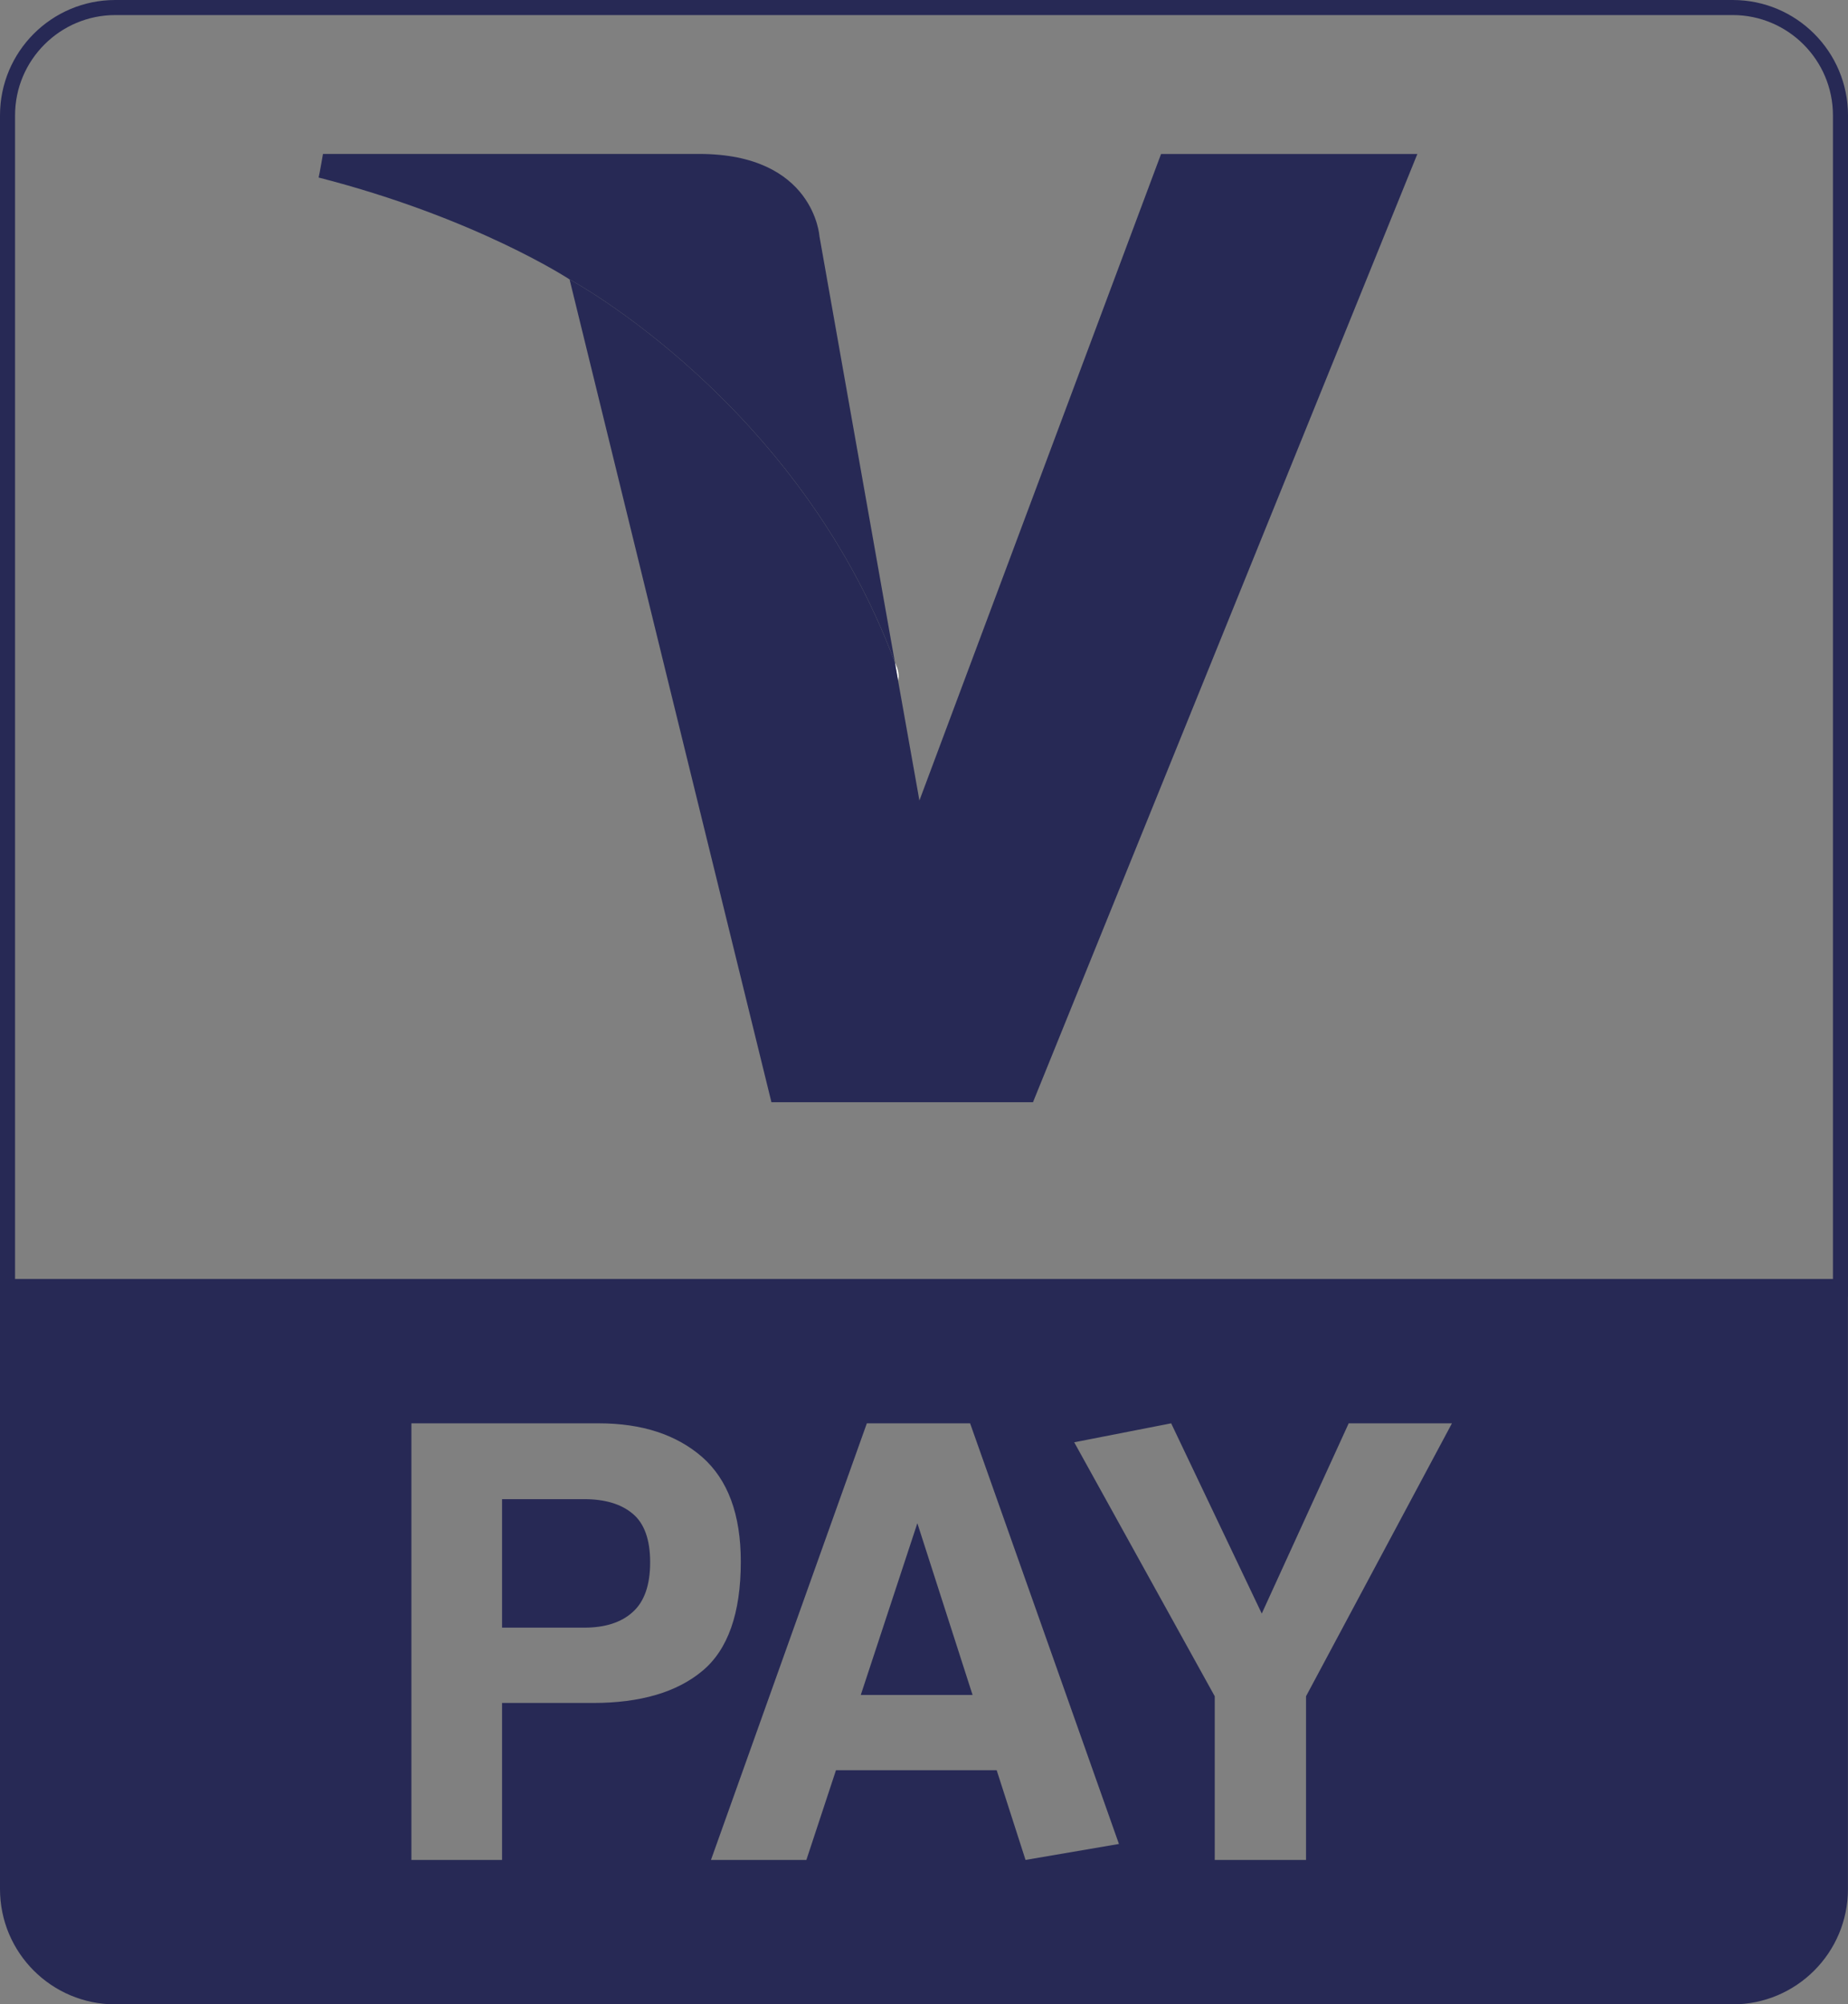 <?xml version="1.0" encoding="utf-8"?>
<!-- Generator: Adobe Illustrator 20.1.0, SVG Export Plug-In . SVG Version: 6.00 Build 0)  -->
<svg version="1.1" id="Layer_1" xmlns="http://www.w3.org/2000/svg" xmlns:xlink="http://www.w3.org/1999/xlink" x="0px" y="0px"
	 viewBox="0 0 32.27 35" style="enable-background:new 0 0 32.27 35;" xml:space="preserve">
<rect x="0" y="0" width="32.27" height="35" fill="#808080" stroke="none"/>
<style type="text/css">
	.st0{fill:#1E1E1C;}
	.st1{fill:#CA0866;}
	.st2{fill:#DE0A28;}
	.st3{fill:#0895D2;}
	.st4{fill:#5F6365;}
	.st5{fill:#FFFFFF;}
	.st6{fill:#272955;}
	.st7{fill:none;stroke:#FFFFFF;stroke-width:0.134;stroke-miterlimit:10;}
	.st8{clip-path:url(#XMLID_11_);}
	.st9{clip-path:url(#XMLID_17_);}
	.st10{clip-path:url(#XMLID_18_);}
	.st11{fill:#263D7E;}
	.st12{fill:#1799D6;}
	.st13{fill:#253164;}
	.st14{clip-path:url(#XMLID_20_);}
	.st15{clip-path:url(#XMLID_22_);}
	.st16{fill:#020303;}
	.st17{fill:#E9611D;}
	.st18{fill:#E21522;}
	.st19{fill:#F59E21;}
	.st20{fill:#025292;}
	.st21{fill:#FFDC0A;}
</style>
<g>
	<g>
		<path class="st6" d="M30.257,0.263c0.965,0,1.75,0.786,1.75,1.752v20.368H0.263V2.015c0-0.966,0.785-1.752,1.751-1.752H30.257
			 M30.257,0H2.013C0.901,0,0,0.901,0,2.015v20.631h32.27V2.015C32.27,0.901,31.368,0,30.257,0L30.257,0z"/>
	</g>
	<g>
		<polygon class="st6" points="15.031,29.597 16.983,29.597 16.019,26.598 		"/>
		<path class="st6" d="M11.049,26.433c-0.2-0.169-0.483-0.255-0.847-0.255H8.767v2.244h1.435c0.363,0,0.646-0.09,0.847-0.273
			c0.203-0.182,0.304-0.472,0.304-0.869C11.353,26.887,11.252,26.602,11.049,26.433z"/>
		<path class="st6" d="M0,22.333v10.654C0,34.099,0.901,35,2.013,35h28.243c1.112,0,2.013-0.901,2.013-2.013V22.333H0z
			 M10.355,29.737H8.767v2.741H7.184v-7.624h3.273c0.755,0,1.356,0.198,1.806,0.59c0.448,0.396,0.673,1.002,0.673,1.826
			c0,0.9-0.225,1.537-0.672,1.908C11.818,29.55,11.181,29.737,10.355,29.737z M17.908,32.478l-0.504-1.567h-2.806l-0.517,1.567
			h-1.666l2.722-7.624h1.803l2.599,7.345L17.908,32.478z M22.806,29.62v2.858h-1.594V29.62l-2.454-4.435l1.693-0.331l1.582,3.322
			l1.518-3.322h1.803L22.806,29.62z"/>
	</g>
	<path class="st6" d="M15.628,11.573l-1.319-7.449c0,0-0.092-1.436-2.099-1.436h-6.57c0,0-0.058,0.338-0.076,0.412
		c2.753,0.706,4.382,1.779,4.382,1.779S13.938,7.019,15.628,11.573z"/>
	<path class="st5" d="M15.628,11.573L15.628,11.573l0.055,0.314C15.705,11.797,15.69,11.692,15.628,11.573z"/>
	<path class="st6" d="M20.275,2.688l-4.22,11.29l-0.372-2.09l-0.055-0.314c-1.69-4.554-5.682-6.695-5.682-6.695l1.727,7.046
		l1.798,7.322h4.567l6.712-16.558H20.275z"/>
</g>
</svg>
